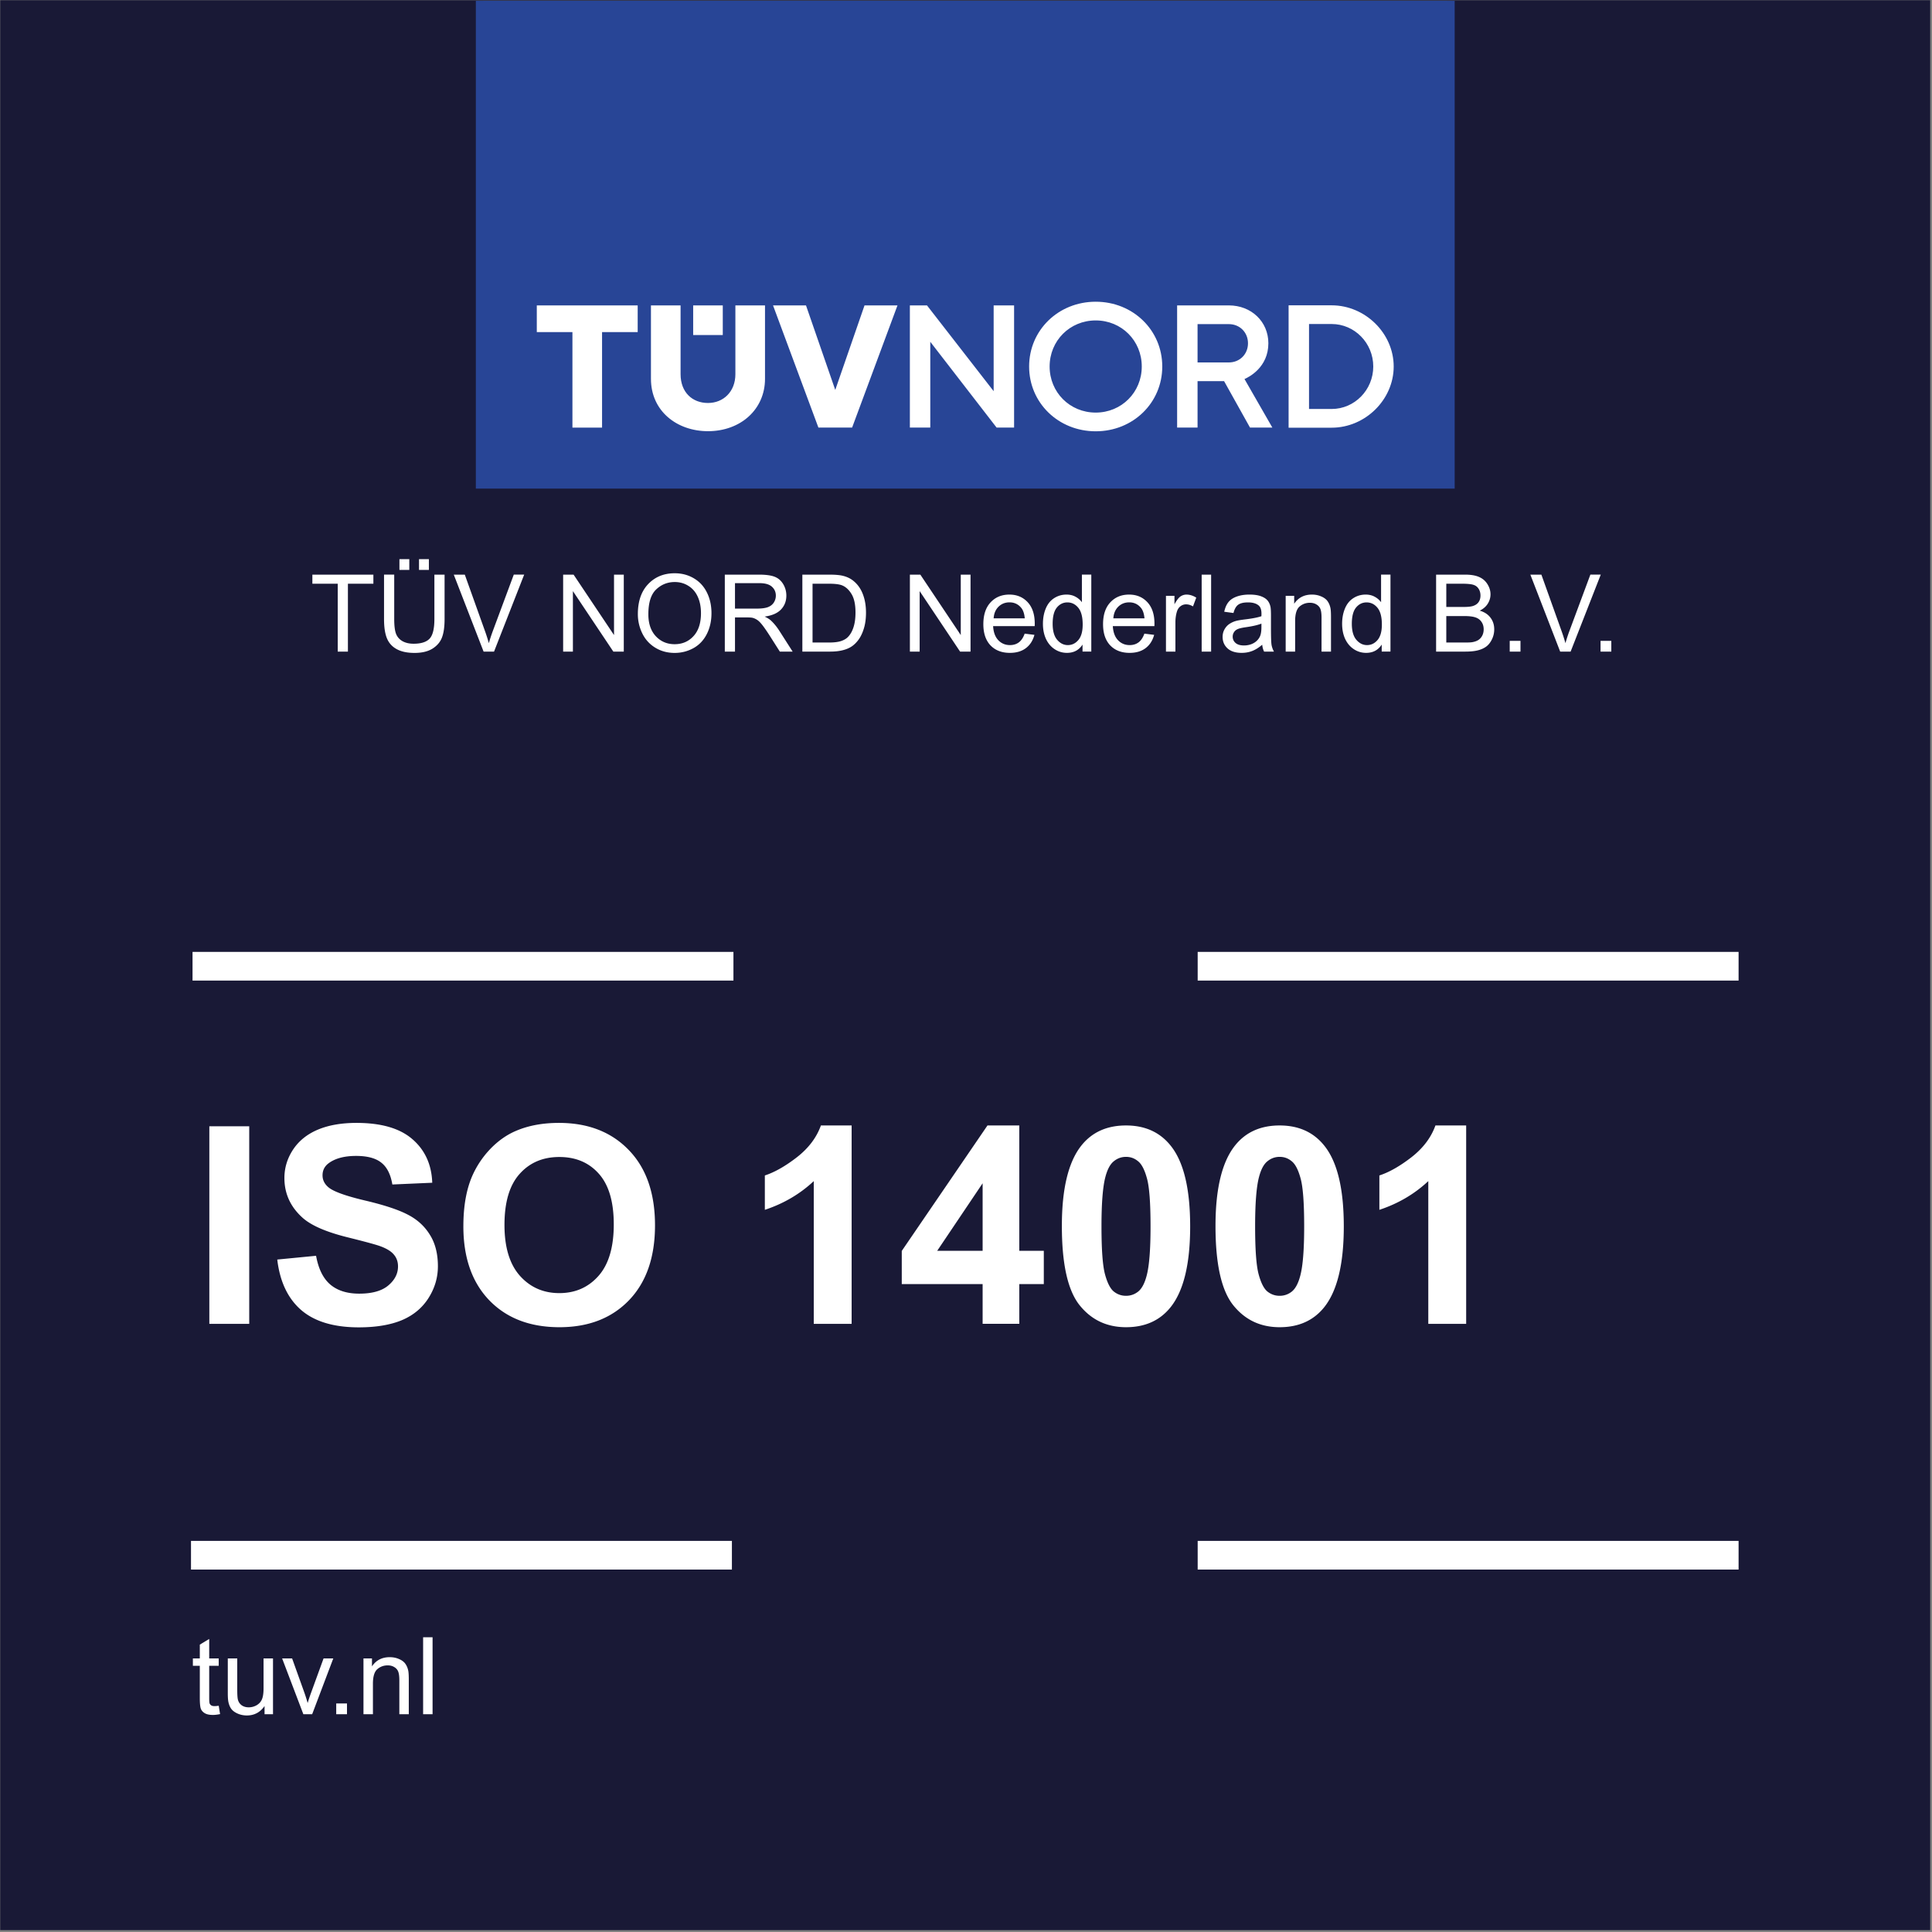 <svg width="1078" height="1078" viewBox="0 0 1078 1078" fill="none" xmlns="http://www.w3.org/2000/svg" alt="iso14001"><rect x="0" y="0" width="1078" height="1078" fill="#808080" stroke="none"/><path d="M.5.45v1076.17h1076.17V.45H.5Z" fill="#191936"></path><mask id="a" maskUnits="userSpaceOnUse" x="0" y="0" width="1078" height="1078"><path d="M1077.12 0H0v1077.12h1077.12V0Z" fill="#fff"></path></mask><g mask="url(#a)"><path d="M.5.45v1076.17h1076.17V.45H.5Z" stroke="#191936"></path></g><path d="m870.534 363.576-16.641-42.949h6.153l11.162 31.201a99.37 99.37 0 0 1 2.256 7.032 89.483 89.483 0 0 1 2.314-7.032l11.602-31.201h5.8l-16.816 42.949h-5.83ZM842.38 363.576v-6.005h6.005v6.005h-6.005ZM801.305 363.576v-42.949h16.114c3.281 0 5.908.44 7.88 1.319 1.993.859 3.545 2.197 4.659 4.013 1.133 1.797 1.699 3.682 1.699 5.655 0 1.835-.498 3.564-1.494 5.185-.996 1.621-2.5 2.93-4.512 3.926 2.598.762 4.59 2.06 5.977 3.896 1.406 1.836 2.109 4.004 2.109 6.504 0 2.012-.43 3.887-1.289 5.625-.84 1.719-1.885 3.047-3.135 3.985-1.25.937-2.822 1.65-4.717 2.138-1.875.469-4.179.703-6.914.703h-16.377Zm5.684-24.902h9.287c2.52 0 4.326-.166 5.42-.498 1.445-.43 2.529-1.143 3.252-2.139.742-.996 1.113-2.246 1.113-3.75 0-1.425-.342-2.675-1.025-3.75-.684-1.093-1.66-1.836-2.93-2.226-1.269-.41-3.447-.615-6.533-.615h-8.584v12.978Zm0 19.834h10.693c1.836 0 3.125-.068 3.867-.205 1.309-.234 2.403-.625 3.282-1.172.879-.547 1.601-1.338 2.168-2.373.566-1.055.849-2.266.849-3.633 0-1.601-.41-2.988-1.23-4.16-.82-1.191-1.963-2.021-3.428-2.49-1.445-.488-3.535-.733-6.269-.733h-9.932v14.766ZM770.954 363.576v-3.925c-1.973 3.086-4.873 4.629-8.701 4.629-2.481 0-4.766-.684-6.856-2.051-2.07-1.367-3.681-3.272-4.834-5.713-1.133-2.461-1.699-5.283-1.699-8.467 0-3.105.518-5.918 1.553-8.437 1.035-2.539 2.588-4.483 4.658-5.831 2.07-1.347 4.385-2.021 6.943-2.021 1.875 0 3.545.4 5.01 1.201 1.465.781 2.656 1.807 3.574 3.076v-15.41h5.244v42.949h-4.892Zm-16.67-15.527c0 3.984.84 6.963 2.519 8.936 1.68 1.972 3.663 2.959 5.948 2.959 2.304 0 4.257-.938 5.859-2.813 1.621-1.894 2.432-4.775 2.432-8.642 0-4.258-.821-7.383-2.461-9.375-1.641-1.993-3.662-2.989-6.065-2.989-2.343 0-4.306.957-5.888 2.871-1.563 1.914-2.344 4.932-2.344 9.053ZM717.37 363.576v-31.113h4.746v4.424c2.285-3.418 5.586-5.127 9.902-5.127 1.875 0 3.594.342 5.156 1.025 1.583.664 2.764 1.543 3.545 2.637.782 1.094 1.329 2.393 1.641 3.897.195.976.293 2.685.293 5.127v19.13h-5.273v-18.925c0-2.149-.206-3.75-.616-4.805-.41-1.074-1.142-1.924-2.197-2.549-1.035-.644-2.256-.967-3.662-.967-2.246 0-4.189.713-5.83 2.139-1.621 1.426-2.432 4.131-2.432 8.115v16.992h-5.273ZM704.274 359.739c-1.953 1.66-3.838 2.832-5.654 3.515-1.797.684-3.731 1.026-5.801 1.026-3.418 0-6.045-.831-7.881-2.491-1.836-1.679-2.754-3.818-2.754-6.416 0-1.523.342-2.91 1.026-4.16.703-1.269 1.611-2.285 2.724-3.047a13.021 13.021 0 0 1 3.809-1.728c1.035-.274 2.598-.537 4.687-.791 4.258-.508 7.393-1.114 9.405-1.817.019-.722.029-1.181.029-1.377 0-2.148-.498-3.662-1.494-4.541-1.348-1.191-3.35-1.787-6.006-1.787-2.481 0-4.316.44-5.508 1.319-1.172.859-2.041 2.392-2.607 4.599l-5.157-.703c.469-2.207 1.241-3.984 2.315-5.332 1.074-1.367 2.627-2.412 4.658-3.135 2.031-.742 4.385-1.113 7.061-1.113 2.656 0 4.814.313 6.474.938 1.66.625 2.881 1.416 3.662 2.373.782.937 1.329 2.128 1.641 3.574.176.898.264 2.519.264 4.863v7.031c0 4.903.107 8.008.322 9.317a12.004 12.004 0 0 0 1.348 3.72h-5.508c-.547-1.093-.899-2.373-1.055-3.837Zm-.439-11.778c-1.914.781-4.786 1.445-8.614 1.992-2.168.313-3.701.664-4.599 1.055-.899.391-1.592.967-2.08 1.729a4.426 4.426 0 0 0-.733 2.49c0 1.406.528 2.578 1.582 3.515 1.075.938 2.637 1.407 4.688 1.407 2.031 0 3.838-.44 5.42-1.319 1.582-.898 2.744-2.119 3.486-3.662.566-1.191.85-2.949.85-5.273v-1.934ZM670.495 363.576v-42.949h5.273v42.949h-5.273ZM650.573 363.576v-31.113h4.746v4.717c1.211-2.207 2.324-3.662 3.34-4.365a5.923 5.923 0 0 1 3.398-1.055c1.778 0 3.584.566 5.42 1.699l-1.816 4.893c-1.289-.762-2.578-1.143-3.867-1.143a4.978 4.978 0 0 0-3.106 1.055c-.918.684-1.572 1.641-1.963 2.871-.586 1.875-.879 3.926-.879 6.152v16.289h-5.273ZM638.532 353.557l5.449.674c-.859 3.183-2.451 5.654-4.775 7.412-2.324 1.758-5.293 2.637-8.907 2.637-4.55 0-8.164-1.397-10.839-4.19-2.657-2.812-3.985-6.748-3.985-11.807 0-5.234 1.348-9.296 4.043-12.187 2.696-2.891 6.192-4.336 10.489-4.336 4.16 0 7.558 1.416 10.195 4.248 2.637 2.832 3.955 6.816 3.955 11.953 0 .313-.01.781-.029 1.406h-23.204c.196 3.418 1.163 6.036 2.901 7.852 1.738 1.816 3.906 2.725 6.504 2.725 1.933 0 3.584-.508 4.951-1.524 1.367-1.015 2.451-2.637 3.252-4.863Zm-17.315-8.526h17.374c-.235-2.617-.899-4.58-1.993-5.888-1.679-2.031-3.857-3.047-6.533-3.047-2.422 0-4.463.81-6.123 2.432-1.641 1.621-2.549 3.789-2.725 6.503ZM604.02 363.576v-3.925c-1.972 3.086-4.873 4.629-8.701 4.629-2.48 0-4.766-.684-6.855-2.051-2.071-1.367-3.682-3.272-4.834-5.713-1.133-2.461-1.7-5.283-1.7-8.467 0-3.105.518-5.918 1.553-8.437 1.035-2.539 2.588-4.483 4.658-5.831 2.071-1.347 4.385-2.021 6.944-2.021 1.875 0 3.545.4 5.009 1.201 1.465.781 2.657 1.807 3.575 3.076v-15.41h5.244v42.949h-4.893Zm-16.67-15.527c0 3.984.84 6.963 2.52 8.936 1.679 1.972 3.662 2.959 5.947 2.959 2.305 0 4.258-.938 5.859-2.813 1.622-1.894 2.432-4.775 2.432-8.642 0-4.258-.82-7.383-2.461-9.375-1.64-1.993-3.662-2.989-6.064-2.989-2.344 0-4.307.957-5.889 2.871-1.562 1.914-2.344 4.932-2.344 9.053ZM571.735 353.557l5.449.674c-.859 3.183-2.451 5.654-4.775 7.412-2.324 1.758-5.293 2.637-8.906 2.637-4.551 0-8.164-1.397-10.84-4.19-2.656-2.812-3.985-6.748-3.985-11.807 0-5.234 1.348-9.296 4.043-12.187 2.696-2.891 6.192-4.336 10.489-4.336 4.16 0 7.558 1.416 10.195 4.248 2.637 2.832 3.955 6.816 3.955 11.953 0 .313-.01.781-.029 1.406h-23.203c.195 3.418 1.162 6.036 2.9 7.852 1.738 1.816 3.906 2.725 6.504 2.725 1.934 0 3.584-.508 4.951-1.524 1.367-1.015 2.451-2.637 3.252-4.863Zm-17.314-8.526h17.373c-.235-2.617-.899-4.58-1.993-5.888-1.679-2.031-3.857-3.047-6.533-3.047-2.422 0-4.463.81-6.123 2.432-1.64 1.621-2.549 3.789-2.724 6.503ZM507.692 363.576v-42.949h5.83l22.559 33.721v-33.721h5.449v42.949h-5.83l-22.559-33.75v33.75h-5.449ZM447.692 363.576v-42.949h14.795c3.34 0 5.889.205 7.646.615 2.461.567 4.561 1.592 6.299 3.077 2.266 1.914 3.955 4.365 5.069 7.353 1.132 2.969 1.699 6.367 1.699 10.195 0 3.262-.381 6.153-1.143 8.672-.761 2.52-1.738 4.61-2.929 6.27-1.192 1.64-2.5 2.939-3.926 3.896-1.406.938-3.115 1.651-5.127 2.139-1.992.488-4.287.732-6.885.732h-15.498Zm5.684-5.068h9.17c2.832 0 5.048-.264 6.65-.791 1.621-.527 2.91-1.269 3.867-2.227 1.348-1.347 2.393-3.154 3.135-5.419.762-2.286 1.143-5.049 1.143-8.291 0-4.493-.743-7.94-2.227-10.342-1.465-2.422-3.252-4.043-5.361-4.864-1.524-.585-3.975-.878-7.354-.878h-9.023v32.812ZM404.421 363.576v-42.949h19.043c3.828 0 6.738.391 8.73 1.172 1.992.762 3.584 2.119 4.775 4.072 1.192 1.953 1.788 4.112 1.788 6.475 0 3.047-.987 5.615-2.959 7.705-1.973 2.09-5.02 3.418-9.141 3.984 1.504.723 2.646 1.436 3.428 2.139 1.66 1.524 3.232 3.428 4.716 5.713l7.471 11.689h-7.148l-5.684-8.935c-1.66-2.578-3.027-4.551-4.101-5.918-1.075-1.367-2.041-2.324-2.901-2.871-.84-.547-1.699-.928-2.578-1.143-.644-.136-1.699-.205-3.164-.205h-6.592v19.072h-5.683Zm5.683-23.994h12.217c2.598 0 4.629-.263 6.094-.791 1.465-.547 2.578-1.406 3.34-2.578a7.048 7.048 0 0 0 1.142-3.867c0-2.031-.742-3.701-2.226-5.01-1.465-1.308-3.789-1.963-6.973-1.963h-13.594v14.209ZM355.905 342.658c0-7.128 1.914-12.705 5.742-16.728 3.828-4.043 8.77-6.065 14.824-6.065 3.965 0 7.539.948 10.723 2.842 3.184 1.895 5.605 4.541 7.266 7.94 1.679 3.379 2.519 7.217 2.519 11.513 0 4.356-.879 8.252-2.637 11.69-1.757 3.437-4.248 6.045-7.47 7.822-3.223 1.758-6.699 2.637-10.43 2.637-4.043 0-7.656-.977-10.84-2.93-3.183-1.953-5.595-4.619-7.236-7.998a24.234 24.234 0 0 1-2.461-10.723Zm5.859.088c0 5.176 1.387 9.258 4.16 12.246 2.793 2.969 6.29 4.454 10.489 4.454 4.277 0 7.793-1.504 10.547-4.512 2.773-3.008 4.16-7.276 4.16-12.803 0-3.496-.596-6.543-1.787-9.141-1.172-2.617-2.901-4.638-5.186-6.064-2.265-1.445-4.814-2.168-7.646-2.168-4.024 0-7.491 1.387-10.401 4.16-2.89 2.754-4.336 7.363-4.336 13.828ZM314.216 363.576v-42.949h5.83l22.558 33.721v-33.721h5.449v42.949h-5.83l-22.558-33.75v33.75h-5.449ZM269.831 363.576l-16.641-42.949h6.152l11.163 31.201a98.82 98.82 0 0 1 2.255 7.032 89.494 89.494 0 0 1 2.315-7.032l11.601-31.201h5.801l-16.816 42.949h-5.83ZM242.38 320.627h5.683v24.815c0 4.316-.488 7.744-1.465 10.283-.976 2.539-2.744 4.609-5.302 6.211-2.539 1.582-5.879 2.373-10.02 2.373-4.023 0-7.314-.694-9.873-2.08-2.559-1.387-4.385-3.389-5.479-6.006-1.093-2.637-1.64-6.231-1.64-10.781v-24.815h5.683v24.785c0 3.731.342 6.485 1.026 8.262.703 1.758 1.894 3.115 3.574 4.072 1.699.957 3.77 1.436 6.211 1.436 4.18 0 7.158-.947 8.936-2.842 1.777-1.894 2.666-5.537 2.666-10.928v-24.785Zm-19.512-2.637v-6.005h5.508v6.005h-5.508Zm10.928 0v-6.005h5.507v6.005h-5.507ZM188.444 363.576v-37.88h-14.15v-5.069h34.043v5.069h-14.209v37.88h-5.684ZM893.063 363.576v-6.005h6.006v6.005h-6.006Z" fill="#fff"></path><path fill-rule="evenodd" clip-rule="evenodd" d="M409.24 547.13H107.43v-16h301.81v16Zm560.84 0H668.27v-16h301.81v16Zm-561.7 328.64H106.57v-16h301.81v16Zm561.7 0H668.27v-16h301.81v16Z" fill="#fff"></path><path d="m169.262 956.475-11.836-31.113h5.567l6.68 18.632a91.446 91.446 0 0 1 1.992 6.27c.468-1.641 1.123-3.613 1.963-5.918l6.914-18.984h5.42l-11.778 31.113h-4.922ZM147.612 956.475v-4.571c-2.422 3.516-5.713 5.274-9.873 5.274-1.836 0-3.555-.352-5.156-1.055-1.582-.703-2.764-1.582-3.545-2.636-.762-1.075-1.299-2.383-1.612-3.926-.214-1.035-.322-2.676-.322-4.922v-19.277h5.274v17.255c0 2.754.107 4.61.322 5.567.332 1.386 1.035 2.48 2.109 3.281 1.074.781 2.403 1.172 3.985 1.172 1.582 0 3.066-.4 4.453-1.201 1.386-.821 2.363-1.924 2.929-3.311.586-1.406.879-3.437.879-6.094v-16.669h5.274v31.113h-4.717ZM122.036 951.758l.762 4.658c-1.485.313-2.813.469-3.985.469-1.914 0-3.398-.303-4.453-.908-1.055-.606-1.797-1.397-2.227-2.373-.429-.996-.644-3.076-.644-6.241v-17.9h-3.867v-4.101h3.867v-7.706l5.244-3.164v10.87h5.303v4.101h-5.303v18.193c0 1.504.088 2.471.264 2.901.195.43.498.771.908 1.025.43.254 1.035.381 1.816.381.586 0 1.358-.068 2.315-.205ZM236.089 956.475v-42.949h5.273v42.949h-5.273ZM202.807 956.475v-31.113h4.746v4.423c2.286-3.418 5.586-5.127 9.903-5.127 1.875 0 3.593.342 5.156 1.026 1.582.664 2.764 1.543 3.545 2.636.781 1.094 1.328 2.393 1.641 3.897.195.977.293 2.686.293 5.127v19.131h-5.274v-18.926c0-2.148-.205-3.75-.615-4.805-.41-1.074-1.143-1.924-2.197-2.549-1.036-.644-2.256-.966-3.663-.966-2.246 0-4.189.713-5.83 2.138-1.621 1.426-2.431 4.131-2.431 8.116v16.992h-5.274ZM187.602 956.475v-6.006h6.006v6.006h-6.006ZM818.077 738.662h-21.13V659.03c-7.72 7.219-16.819 12.558-27.296 16.017v-19.175c5.514-1.804 11.505-5.213 17.972-10.226 6.467-5.063 10.903-10.954 13.309-17.671h17.145v110.687ZM714.007 627.975c10.677 0 19.024 3.81 25.04 11.429 7.168 9.024 10.752 23.988 10.752 44.892 0 20.854-3.609 35.843-10.828 44.967-5.965 7.519-14.287 11.279-24.964 11.279-10.728 0-19.376-4.111-25.943-12.332-6.567-8.271-9.85-22.985-9.85-44.14 0-20.753 3.609-35.692 10.828-44.816 5.965-7.519 14.287-11.279 24.965-11.279Zm0 17.52c-2.557 0-4.838.827-6.843 2.482-2.005 1.604-3.559 4.511-4.662 8.722-1.454 5.465-2.181 14.663-2.181 27.597 0 12.934.652 21.832 1.955 26.694 1.303 4.813 2.933 8.021 4.888 9.625 2.005 1.605 4.286 2.407 6.843 2.407 2.556 0 4.837-.802 6.842-2.407 2.006-1.654 3.56-4.586 4.662-8.797 1.454-5.414 2.181-14.588 2.181-27.522s-.652-21.807-1.955-26.619c-1.303-4.863-2.958-8.096-4.963-9.7-1.955-1.655-4.211-2.482-6.767-2.482ZM628.284 627.975c10.678 0 19.024 3.81 25.04 11.429 7.169 9.024 10.753 23.988 10.753 44.892 0 20.854-3.61 35.843-10.828 44.967-5.966 7.519-14.287 11.279-24.965 11.279-10.728 0-19.375-4.111-25.943-12.332-6.567-8.271-9.85-22.985-9.85-44.14 0-20.753 3.609-35.692 10.828-44.816 5.966-7.519 14.287-11.279 24.965-11.279Zm0 17.52c-2.557 0-4.838.827-6.843 2.482-2.005 1.604-3.559 4.511-4.662 8.722-1.454 5.465-2.181 14.663-2.181 27.597 0 12.934.652 21.832 1.955 26.694 1.304 4.813 2.933 8.021 4.888 9.625 2.005 1.605 4.286 2.407 6.843 2.407 2.557 0 4.837-.802 6.843-2.407 2.005-1.654 3.559-4.586 4.662-8.797 1.454-5.414 2.18-14.588 2.18-27.522s-.651-21.807-1.955-26.619c-1.303-4.863-2.957-8.096-4.963-9.7-1.955-1.655-4.21-2.482-6.767-2.482ZM548.276 738.662V716.48h-45.117v-18.498l47.824-70.007h17.746v69.931h13.686v18.574h-13.686v22.182h-20.453Zm0-40.756v-37.672l-25.341 37.672h25.341ZM475.186 738.662h-21.13V659.03c-7.72 7.219-16.818 12.558-27.296 16.017v-19.175c5.515-1.804 11.505-5.213 17.972-10.226 6.467-5.063 10.903-10.954 13.31-17.671h17.144v110.687ZM258.549 684.221c0-11.229 1.679-20.654 5.038-28.274 2.506-5.614 5.915-10.652 10.226-15.114 4.361-4.461 9.124-7.77 14.287-9.926 6.868-2.907 14.789-4.361 23.762-4.361 16.242 0 29.226 5.038 38.951 15.114 9.776 10.077 14.663 24.088 14.663 42.035 0 17.796-4.837 31.732-14.512 41.808-9.676 10.026-22.609 15.039-38.801 15.039-16.393 0-29.427-4.988-39.102-14.964-9.675-10.026-14.512-23.812-14.512-41.357Zm22.934-.752c0 12.482 2.883 21.957 8.648 28.424 5.765 6.416 13.084 9.625 21.957 9.625 8.873 0 16.142-3.184 21.806-9.55 5.715-6.417 8.572-16.017 8.572-28.8 0-12.633-2.782-22.057-8.346-28.273-5.515-6.216-12.859-9.325-22.032-9.325-9.174 0-16.568 3.159-22.183 9.475-5.615 6.266-8.422 15.741-8.422 28.424ZM154.704 702.794l21.656-2.105c1.303 7.269 3.935 12.607 7.896 16.016 4.01 3.409 9.399 5.114 16.167 5.114 7.168 0 12.557-1.504 16.167-4.512 3.659-3.058 5.489-6.617 5.489-10.678 0-2.607-.777-4.812-2.331-6.617-1.504-1.855-4.161-3.459-7.971-4.813-2.607-.902-8.547-2.506-17.821-4.812-11.931-2.958-20.303-6.592-25.115-10.903-6.768-6.066-10.152-13.46-10.152-22.183 0-5.615 1.579-10.853 4.737-15.716 3.209-4.913 7.796-8.647 13.761-11.204 6.016-2.557 13.26-3.835 21.732-3.835 13.836 0 24.238 3.033 31.206 9.099 7.018 6.065 10.702 14.161 11.053 24.288l-22.257.977c-.953-5.664-3.008-9.725-6.166-12.181-3.108-2.507-7.796-3.76-14.062-3.76-6.467 0-11.53 1.328-15.189 3.985-2.357 1.705-3.535 3.986-3.535 6.843 0 2.607 1.103 4.838 3.309 6.692 2.807 2.357 9.625 4.813 20.453 7.37 10.828 2.556 18.824 5.213 23.987 7.97 5.214 2.707 9.275 6.442 12.182 11.204 2.958 4.713 4.437 10.553 4.437 17.521 0 6.316-1.755 12.232-5.264 17.746-3.509 5.514-8.472 9.625-14.889 12.332-6.416 2.657-14.412 3.985-23.987 3.985-13.936 0-24.639-3.208-32.108-9.625-7.47-6.466-11.931-15.866-13.385-28.198ZM116.805 738.662V628.426h22.258v110.236h-22.258Z" fill="#fff"></path><path d="M269.65.45v271.68h537.87V.45H269.65Z" fill="#004899"></path><path d="M726.84 228.06h12.43c12.6 0 22.87-10.47 22.87-23.34s-10.26-23.34-22.87-23.34h-12.43v46.68Zm12.44 10.27h-23.65V171.1h23.65c18.48 0 34.09 15.4 34.09 33.62-.01 18.21-15.62 33.61-34.09 33.61Zm-73.67-35.85h17.18c6 0 10.53-4.53 10.53-10.53 0-6-4.52-10.53-10.53-10.53h-17.18v21.06Zm41.09 35.8h-12.28l-14.24-25.53h-14.57v25.53h-11.22v-67.13h28.4c12.39 0 21.74 8.94 21.74 20.8 0 13.3-10.81 18.66-13.11 19.65l15.28 26.68Zm-141.9 0h-9.6l-36.45-47.13v47.13h-11.22v-67.13h9.41l36.63 47.14v-47.14h11.22v67.13h.01Zm-89 0 24.93-67.13h-18.1l-16.08 46.45-16.08-46.45h-18.1l24.93 67.13h18.5ZM358 171.15v14.65h-19.57v52.48h-16.27V185.8h-19.57v-14.65H358Zm46.75 0h-16.27v16.28h16.27v-16.28Zm6.92 37.78v-37.78h16.28v40.33c0 16.76-13.39 28.77-31.33 28.77-16.97 0-31.34-10.96-31.34-28.77v-40.33h16.28v37.78c0 9.94 6.43 15.82 15.06 15.82 8.47 0 15.05-6.23 15.05-15.82Zm197.97 31.38c-20.51 0-36.57-15.63-36.57-35.6 0-19.96 16.07-35.59 36.57-35.59 20.51 0 36.57 15.63 36.57 35.59.01 19.97-16.06 35.6-36.57 35.6Zm0-60.91c-14.19 0-25.31 11.12-25.31 25.31s11.12 25.31 25.31 25.31 25.31-11.12 25.31-25.31c.01-14.19-11.11-25.31-25.31-25.31Z" fill="#fff"></path><path d="M811.67.45H265.51v272.18h546.16V.45Z" fill="#284596"></path><path d="M730.4 228.2h12.62c12.8 0 23.22-10.63 23.22-23.71s-10.42-23.7-23.22-23.7H730.4v47.41Zm12.62 10.44H719v-68.28h24.02c18.76 0 34.62 15.64 34.62 34.14s-15.86 34.14-34.62 34.14Zm-74.82-36.41h17.45c6.1 0 10.69-4.6 10.69-10.69 0-6.1-4.6-10.69-10.69-10.69H668.2v21.38Zm41.74 36.35h-12.47L683 212.66h-14.8v25.92h-11.4V170.4h28.84c12.58 0 22.07 9.08 22.07 21.13 0 13.51-10.97 18.95-13.32 19.96l15.55 27.09Zm-144.11 0h-9.75l-37.01-47.87v47.87h-11.39V170.4h9.55l37.2 47.87V170.4h11.4v68.18Zm-90.38 0 25.32-68.18h-18.39l-16.33 47.17-16.33-47.17h-18.39l25.32 68.18h18.8Zm-119.64-68.17v14.88h-19.88v53.3H319.4v-53.3h-19.88v-14.88h56.29Zm47.48 0h-16.52v16.53h16.52v-16.53Zm7.03 38.37v-38.37h16.53v40.96c0 17.03-13.59 29.22-31.82 29.22-17.24 0-31.82-11.13-31.82-29.22v-40.96h16.53v38.37c0 10.09 6.53 16.07 15.29 16.07 8.61 0 15.29-6.33 15.29-16.07Zm201.05 31.87c-20.83 0-37.15-15.88-37.15-36.15 0-20.27 16.32-36.15 37.15-36.15 20.82 0 37.14 15.87 37.14 36.15 0 20.27-16.31 36.15-37.14 36.15Zm0-61.86c-14.41 0-25.71 11.29-25.71 25.71 0 14.41 11.29 25.71 25.71 25.71 14.42 0 25.7-11.3 25.7-25.71.01-14.42-11.28-25.71-25.7-25.71Z" fill="#fff"></path></svg>